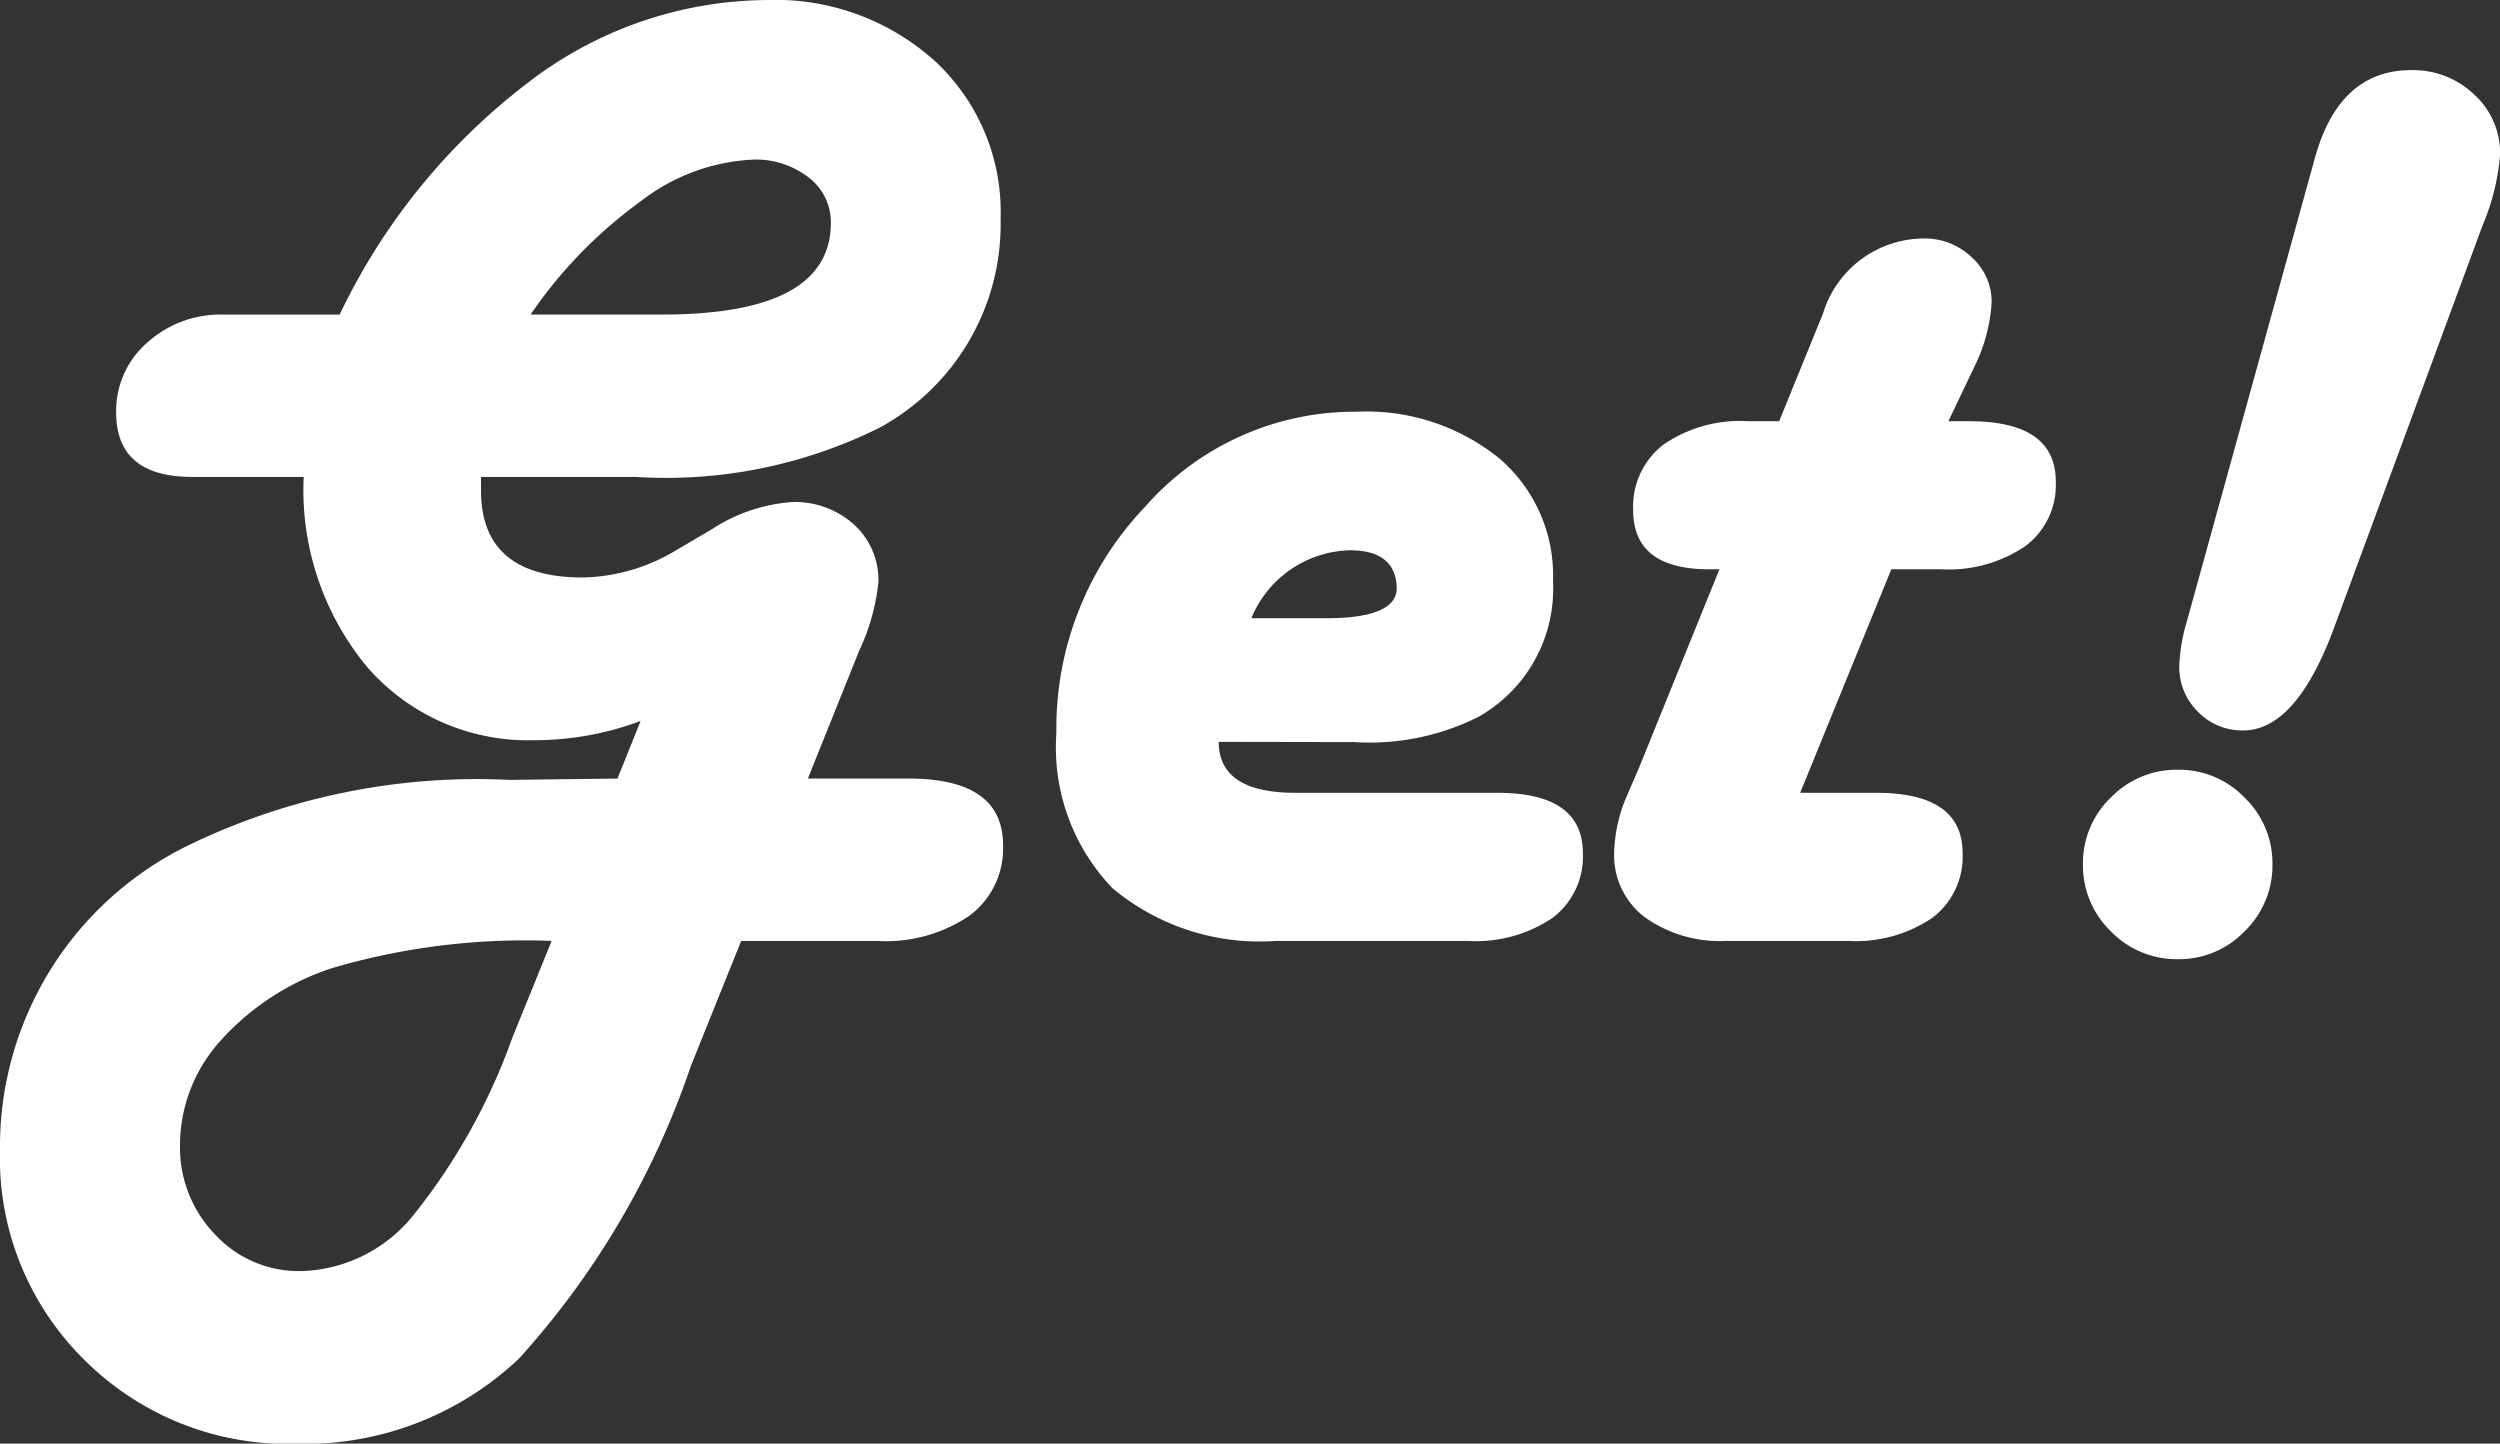 <svg xmlns="http://www.w3.org/2000/svg" width="52.109" height="30.09"><rect width="100%" height="100%" fill="#333333" stroke="none"/><path fill="#fff" d="M16.839 16.228h2.1q1.968 0 1.968 1.388a1.743 1.743 0 0 1-.694 1.466 3.1 3.1 0 0 1-1.932.53h-2.832l-1.048 2.605a17.371 17.371 0 0 1-3.583 6.1 6.5 6.5 0 0 1-4.659 1.777 5.992 5.992 0 0 1-4.4-1.749A5.9 5.9 0 0 1 0 23.973a6.987 6.987 0 0 1 3.965-6.372 13.785 13.785 0 0 1 6.655-1.345l2.251-.028.481-1.2a6.3 6.3 0 0 1-2.195.4 4.441 4.441 0 0 1-3.496-1.516A5.782 5.782 0 0 1 6.33 9.941H4.007q-1.586 0-1.586-1.345a1.886 1.886 0 0 1 .644-1.451 2.276 2.276 0 0 1 1.593-.588H7.08a13.217 13.217 0 0 1 3.9-4.814A8.243 8.243 0 0 1 15.957.001a4.973 4.973 0 0 1 3.533 1.274 4.29 4.29 0 0 1 1.366 3.285 4.825 4.825 0 0 1-2.535 4.361 9.99 9.99 0 0 1-5.069 1.02h-3.226v.283q0 1.813 2.124 1.813a3.9 3.9 0 0 0 1.94-.566l.749-.44a3.494 3.494 0 0 1 1.671-.566 1.834 1.834 0 0 1 1.289.467 1.559 1.559 0 0 1 .51 1.2 4.389 4.389 0 0 1-.4 1.43Zm-5.341 3.384a14.259 14.259 0 0 0-4.574.566 5.364 5.364 0 0 0-2.322 1.508 3.251 3.251 0 0 0-.85 2.174 2.607 2.607 0 0 0 .729 1.869 2.379 2.379 0 0 0 1.791.765 3.1 3.1 0 0 0 2.33-1.147 12.774 12.774 0 0 0 2.074-3.71Zm-.439-13.056h2.747q3.512 0 3.512-1.912a1.166 1.166 0 0 0-.46-.942 1.788 1.788 0 0 0-1.168-.375 4.135 4.135 0 0 0-2.329.864 9.577 9.577 0 0 0-2.302 2.365Zm14.344 8.907q0 1.062 1.6 1.062h4.206q1.784 0 1.784 1.26a1.6 1.6 0 0 1-.63 1.345 2.847 2.847 0 0 1-1.763.482h-4.007a4.777 4.777 0 0 1-3.406-1.1 4.234 4.234 0 0 1-1.168-3.233 6.68 6.68 0 0 1 1.848-4.715 5.811 5.811 0 0 1 4.4-1.982 4.407 4.407 0 0 1 2.981.97 3.209 3.209 0 0 1 1.122 2.56 3.064 3.064 0 0 1-1.558 2.832 5.057 5.057 0 0 1-2.577.524Zm.68-2.577h1.556q1.515 0 1.473-.666-.042-.75-.977-.75a2.279 2.279 0 0 0-2.052 1.416ZM40.611 8.78h.439q1.8 0 1.8 1.26a1.59 1.59 0 0 1-.637 1.345 2.853 2.853 0 0 1-1.756.481h-1.035l-1.9 4.659h1.586q1.8 0 1.8 1.26a1.6 1.6 0 0 1-.63 1.345 2.847 2.847 0 0 1-1.762.482h-2.535a2.688 2.688 0 0 1-1.706-.5 1.62 1.62 0 0 1-.63-1.345 3.158 3.158 0 0 1 .255-1.155l.269-.623 1.67-4.123h-.212q-1.586 0-1.586-1.232a1.63 1.63 0 0 1 .63-1.366 2.817 2.817 0 0 1 1.763-.489h.651l.754-1.854.156-.382a2.207 2.207 0 0 1 2.1-1.572 1.413 1.413 0 0 1 1 .389 1.241 1.241 0 0 1 .418.942 3.5 3.5 0 0 1-.368 1.359Zm4.786 7.264a1.894 1.894 0 0 1 1.388.581 1.894 1.894 0 0 1 .581 1.387 1.91 1.91 0 0 1-.581 1.4 1.894 1.894 0 0 1-1.388.581 1.91 1.91 0 0 1-1.4-.581 1.91 1.91 0 0 1-.581-1.4 1.894 1.894 0 0 1 .581-1.388 1.91 1.91 0 0 1 1.401-.58Zm6.358-11.371-3.1 8.4q-.793 2.152-1.9 2.152a1.283 1.283 0 0 1-.942-.389 1.3 1.3 0 0 1-.389-.956 3.645 3.645 0 0 1 .156-.92l2.676-9.686q.51-1.812 2-1.812a1.843 1.843 0 0 1 1.317.51 1.651 1.651 0 0 1 .538 1.246 4.694 4.694 0 0 1-.355 1.455Z"/></svg>